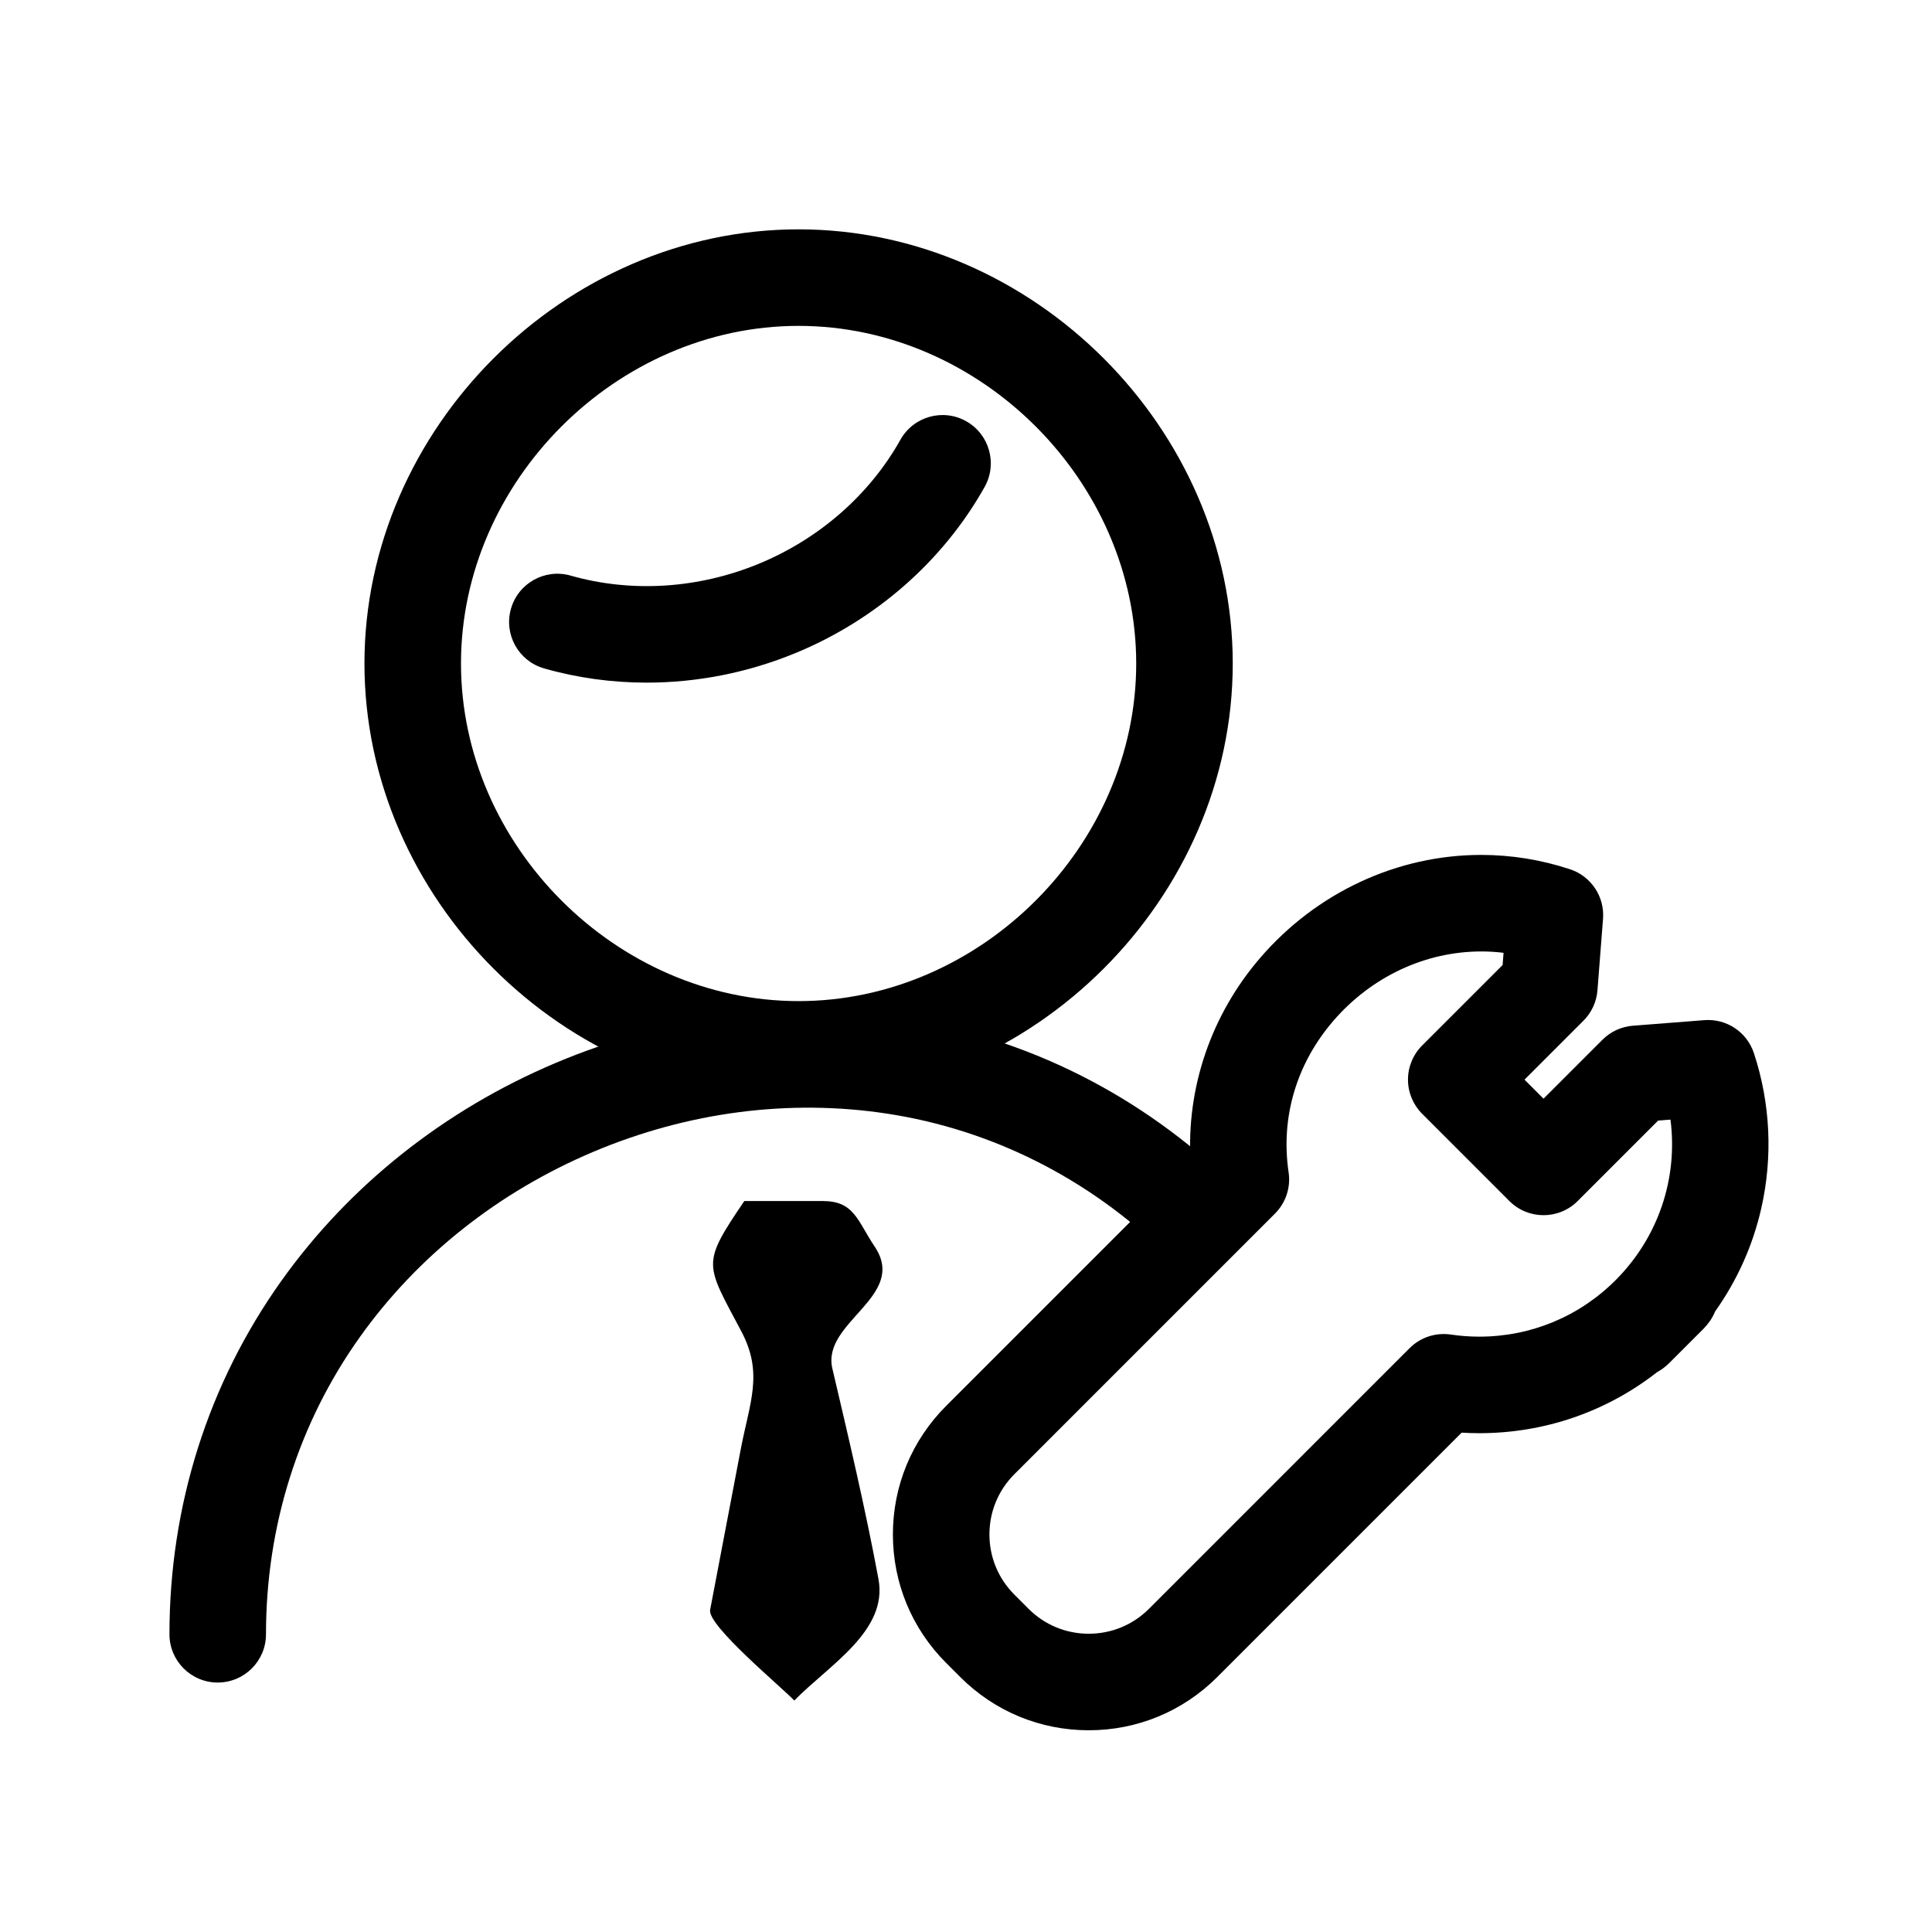 <svg class="svg-icon" style="width: 1em; height: 1em;vertical-align: middle;fill: currentColor;overflow: hidden;" viewBox="0 0 1024 1024" version="1.1" xmlns="http://www.w3.org/2000/svg"><path d="M577.06 917.08c-25.726 0-49.91-10.017-68.1-28.205l-7.508-7.514c-18.182-18.182-28.199-42.365-28.199-68.089s10.017-49.908 28.206-68.096l129.556-129.559c-2.258-39.004 10.87-77.743 36.972-108.001 29.874-34.631 72.568-54.492 117.134-54.492 15.898 0 31.715 2.557 47.013 7.598 11.189 3.688 18.412 14.538 17.499 26.283l-2.948 37.877c-0.474 6.08-3.104 11.793-7.417 16.106l-31.25 31.248 10.08 10.08 31.244-31.241c4.311-4.311 10.02-6.94 16.098-7.414l37.88-2.956c11.765-0.928 22.599 6.307 26.287 17.494 8.755 26.554 10.099 55.015 3.888 82.306-4.491 19.73-12.827 38.262-24.477 54.632-1.564 3.907-3.903 6.772-5.79 8.776l0.016 0.017-1.505 1.505c0 0.001 0 0.001-0.001 0.001l-16.893 16.894c-0.014 0.013-0.028 0.027-0.041 0.04-0.221 0.222-0.353 0.353-0.378 0.378l-0.004-0.004c-1.963 1.891-4.031 3.391-6.155 4.541-26.81 20.967-59.638 32.336-94.214 32.336-3.113 0-6.237-0.096-9.357-0.286L645.161 888.872C626.969 907.063 602.785 917.08 577.06 917.08zM785.121 504.288c-29.673 0-58.246 13.394-78.391 36.748-19.617 22.741-28.047 51.272-23.738 80.336 1.188 8.012-1.488 16.114-7.216 21.842l-138.136 138.14c-8.525 8.525-13.221 19.859-13.221 31.916s4.696 23.391 13.221 31.916l7.508 7.514c8.518 8.518 19.854 13.213 31.914 13.213s23.395-4.695 31.921-13.221l138.129-138.138c5.727-5.729 13.831-8.407 21.845-7.217 4.978 0.739 10.057 1.113 15.096 1.113 27.281 0 52.931-10.623 72.218-29.91 22.724-22.724 33.13-54.052 29.116-85.119l-6.547 0.511-42.653 42.649c-9.99 9.991-26.187 9.991-36.178-0.001l-46.258-46.259c-4.797-4.797-7.493-11.305-7.493-18.09 0-6.786 2.696-13.293 7.494-18.09l42.658-42.655 0.504-6.481C792.994 504.529 789.059 504.288 785.121 504.288z"  /><path d="M115.399 891.778c-14.129 0-25.583-11.454-25.583-25.583 0-68.139 20.524-132.928 59.354-187.366 36.094-50.601 86.344-90.522 145.317-115.443 58.856-24.875 122.326-33.065 183.55-23.692 65.955 10.098 126.701 40.59 175.67 88.18 10.132 9.847 10.363 26.043 0.517 36.176-9.847 10.135-26.044 10.363-36.177 0.518-41.29-40.128-92.382-65.819-147.754-74.297-51.854-7.938-105.762-0.938-155.889 20.245-50.249 21.237-92.983 55.134-123.58 98.027-32.608 45.714-49.843 100.23-49.843 157.654C140.981 880.324 129.528 891.778 115.399 891.778z"  /><path d="M394.495 636.572c13.842 0 27.687 0 41.53 0 16.742 0 18.266 10.215 27.624 24.223 17.653 26.421-28.282 39.83-22.487 64.526 8.697 37.061 17.49 74.194 24.45 111.626 5.116 27.511-26.139 45.474-44.632 64.372-6.826-7.239-46.172-39.81-44.602-48.043 5.401-28.331 10.803-56.661 16.204-84.993 4.791-25.126 12.155-40.284 0.347-62.622C373.794 669.464 371.56 670.418 394.495 636.572z"  /><path d="M423.273 581.773c-124.404 0-230.105-105.704-230.105-230.108s105.7-230.108 230.105-230.108c124.406 0 230.108 105.701 230.108 230.108S547.679 581.773 423.273 581.773zM423.273 172.722c-96.497 0-178.939 82.447-178.939 178.942S326.775 530.608 423.273 530.608c96.499 0 178.942-82.444 178.942-178.942S519.771 172.722 423.273 172.722z"  /><path d="M342.758 361.809c-18.405 0-36.718-2.497-54.357-7.529-13.586-3.876-21.459-18.033-17.582-31.62 3.876-13.586 18.031-21.46 31.62-17.582 32.201 9.186 67.601 6.971 99.673-6.239 32.078-13.213 58.763-36.576 75.141-65.785 6.91-12.325 22.506-16.71 34.826-9.802 12.324 6.91 16.713 22.503 9.802 34.826-21.987 39.213-57.602 70.49-100.284 88.071C396.34 356.552 369.455 361.809 342.758 361.809z"  /></svg>